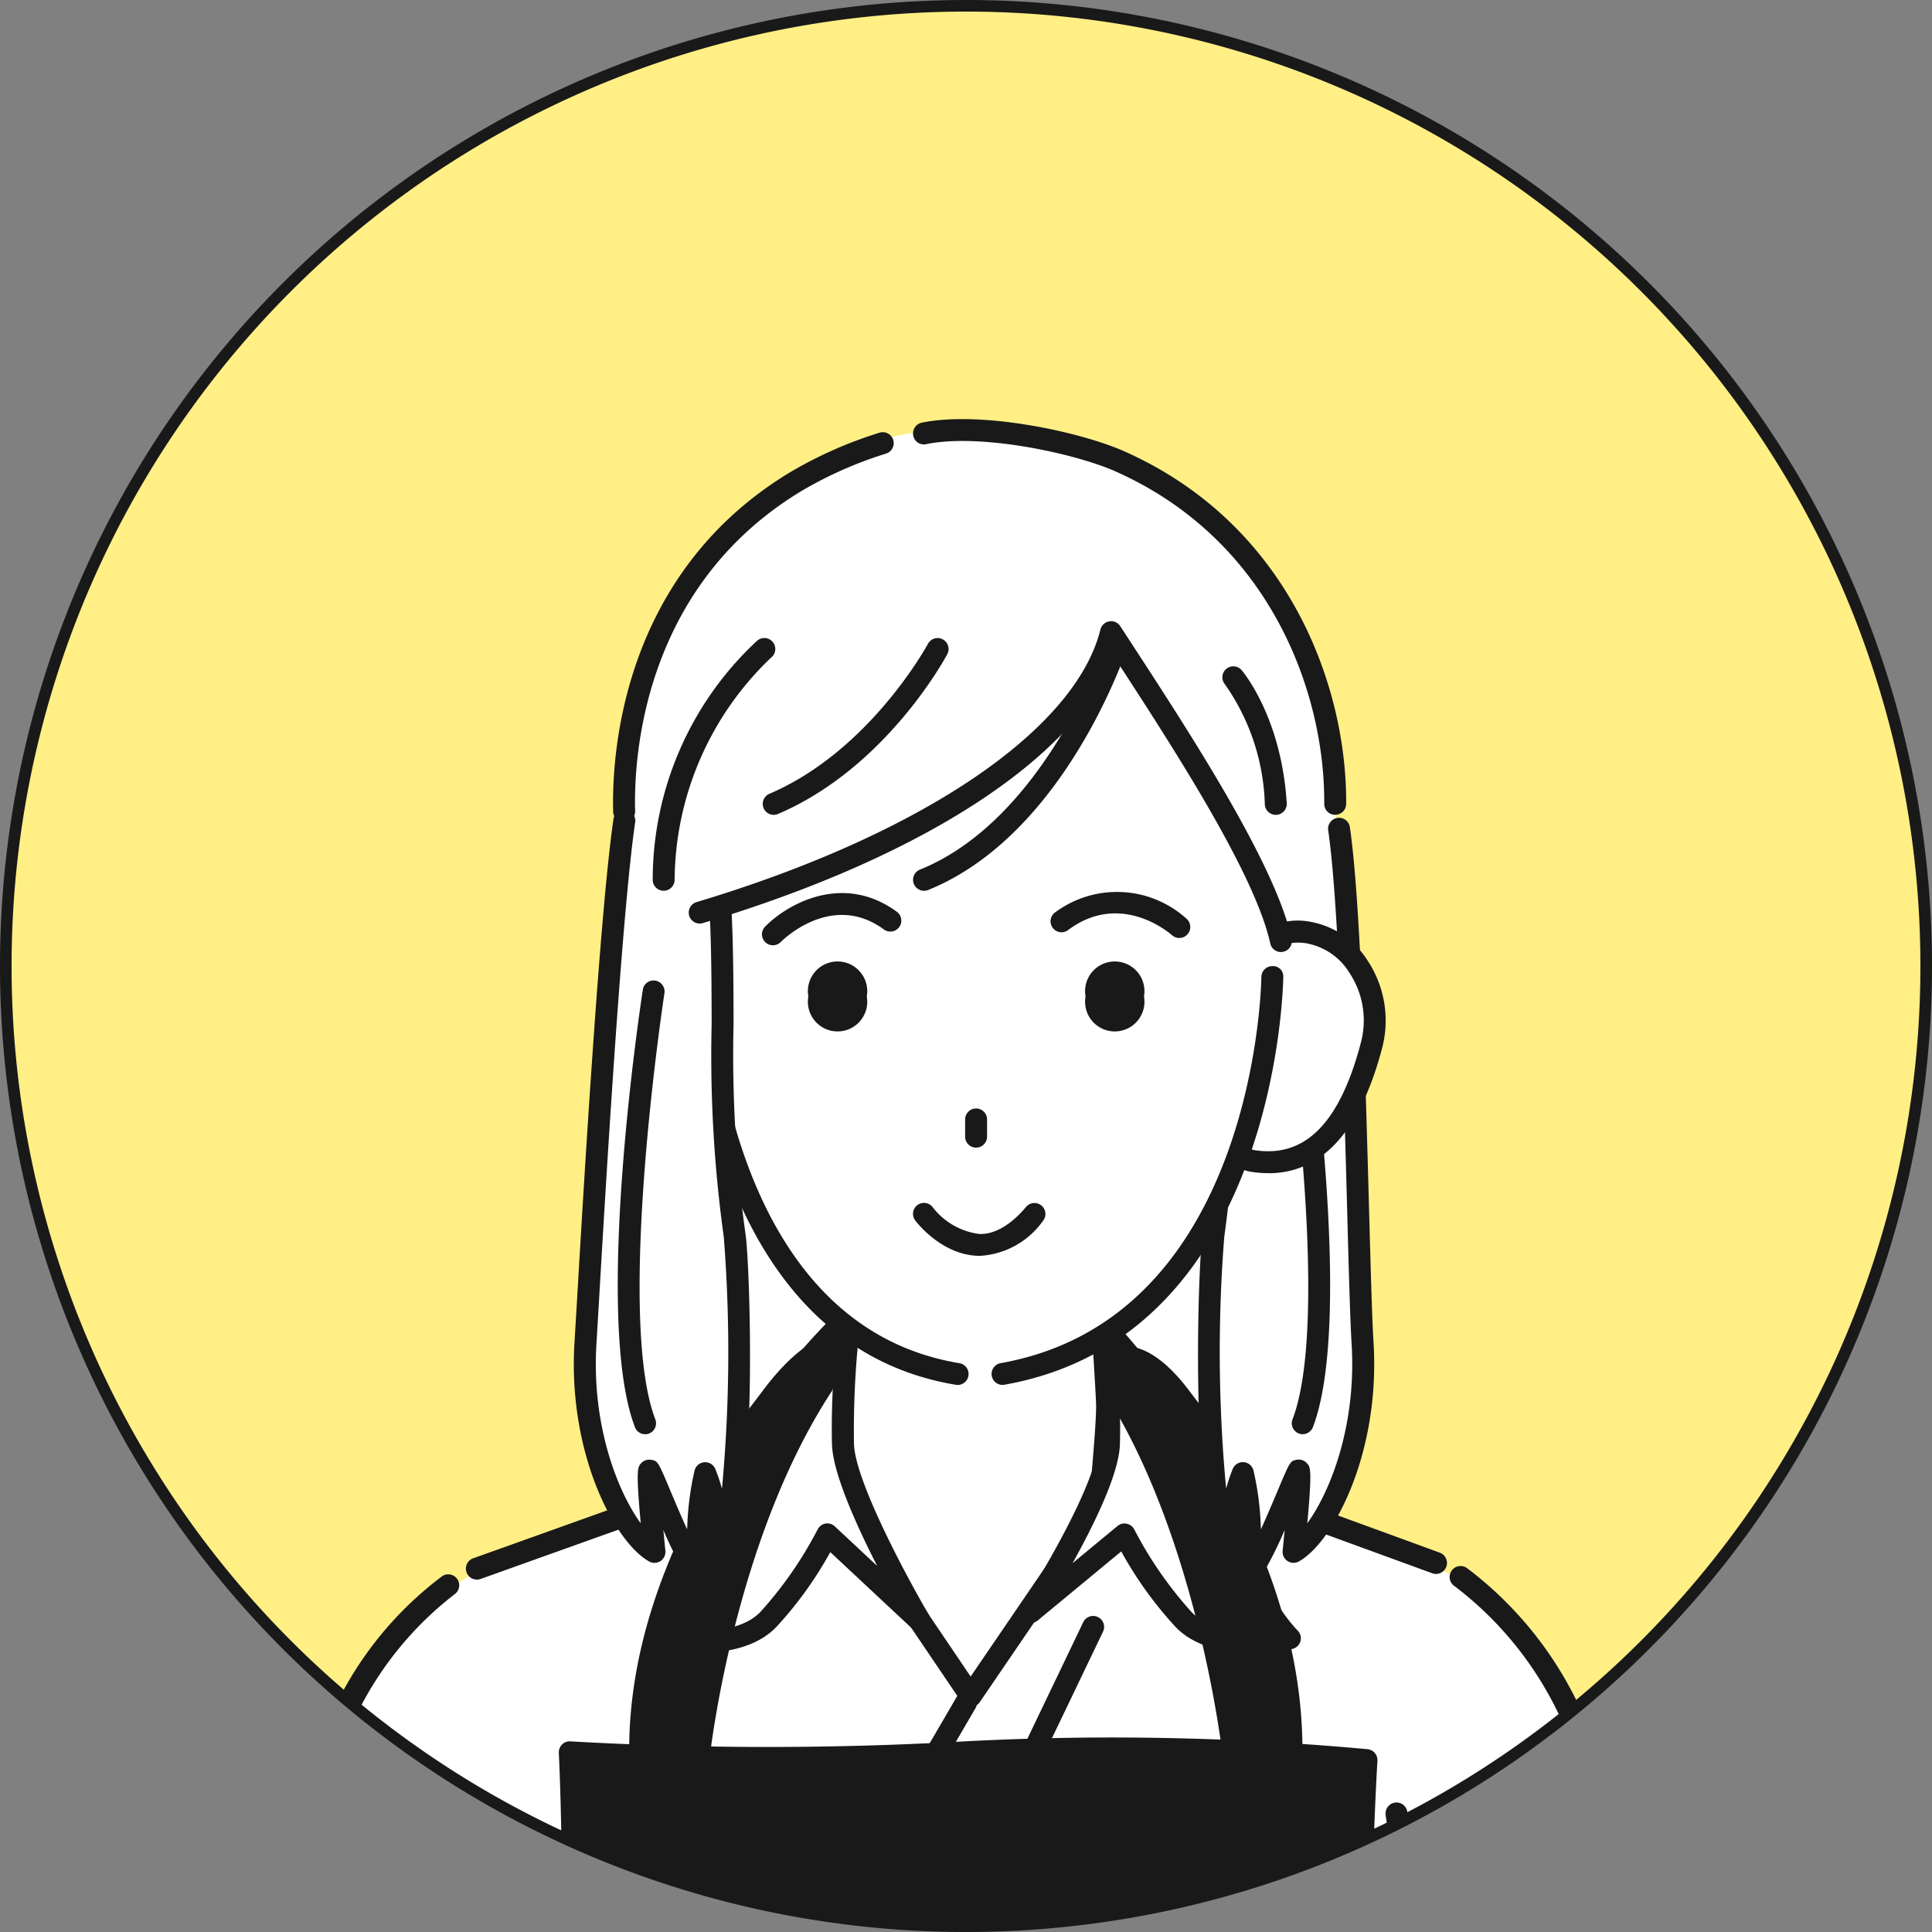 <svg xmlns="http://www.w3.org/2000/svg" xmlns:xlink="http://www.w3.org/1999/xlink" width="148.255" height="148.257" viewBox="0 0 148.255 148.257">
  <rect x="0" y="0" width="148.255" height="148.257" fill="#808080" stroke="none"/>
  <defs>
    <clipPath id="clip-path">
      <path id="パス_867" data-name="パス 867" d="M220.322,74.126A73.683,73.683,0,1,0,294,.444a73.682,73.682,0,0,0-73.682,73.682" transform="translate(-220.322 -0.444)" fill="none"/>
    </clipPath>
  </defs>
  <g id="グループ_258" data-name="グループ 258" transform="translate(204.903 -5964.574)">
    <g id="グループ_251" data-name="グループ 251" transform="translate(-649 5964.123)">
      <g id="グループ_244" data-name="グループ 244">
        <path id="パス_489" data-name="パス 489" d="M367.688,74.128A73.683,73.683,0,1,1,294,.444a73.684,73.684,0,0,1,73.684,73.684" transform="translate(224.219 0.452)" fill="#ffef85"/>
      </g>
    </g>
    <g id="グループ_252" data-name="グループ 252" transform="translate(-204.459 5965.019)" clip-path="url(#clip-path)">
      <rect id="長方形_119" data-name="長方形 119" width="40.069" height="37.662" transform="translate(54.613 77.086)" fill="#fff"/>
      <path id="パス_814" data-name="パス 814" d="M287.861,77.513H247.792a.8.8,0,0,1-.8-.8V39.052a.8.8,0,0,1,.8-.8h40.069a.8.8,0,0,1,.8.8V76.714a.8.8,0,0,1-.8.8m-39.27-1.6h38.471V39.851H248.591Z" transform="translate(-193.179 38.034)" fill="#191919"/>
      <path id="パス_815" data-name="パス 815" d="M289.238,87.882l-.073-3.856c.565-17.55-12.449-24.121-12.449-24.121L274.88,69.973l-1.765,17.909Z" transform="translate(-166.595 60.069)" fill="#fff"/>
      <path id="パス_816" data-name="パス 816" d="M286.167,84.165,286.24,88h1.681l-.073-3.809a28.462,28.462,0,0,0-11.307-24.269.84.84,0,0,0-.932,1.4,26.8,26.8,0,0,1,10.559,22.84" transform="translate(-164.438 59.946)" fill="#191919"/>
      <path id="パス_817" data-name="パス 817" d="M248.009,87.732l-1.737-17.61-1.836-10.068s-13.014,6.572-12.449,24.121l-.03,3.557Z" transform="translate(-208.482 60.219)" fill="#fff"/>
      <path id="パス_818" data-name="パス 818" d="M231.55,87.7h1.681l.03-3.6a26.112,26.112,0,0,1,10.1-22.465.842.842,0,0,0-.934-1.4,27.281,27.281,0,0,0-10.851,23.9Z" transform="translate(-208.916 60.254)" fill="#191919"/>
      <path id="パス_819" data-name="パス 819" d="M240.493,92.16h69.945l.886-9.088,1.166-18.89L290.3,55.7H262.183l-24.22,8.981,1.124,17.81Z" transform="translate(-202.369 55.792)" fill="#fff"/>
      <path id="パス_820" data-name="パス 820" d="M238.661,65.4a.842.842,0,0,1-.282-1.634l23.573-8.434a.893.893,0,0,1,.282-.048h28.12a.886.886,0,0,1,.289.05l21.912,8a.841.841,0,1,1-.577,1.58L290.2,56.969H262.38l-23.437,8.386a.857.857,0,0,1-.283.048" transform="translate(-202.516 55.368)" fill="#191919"/>
      <path id="パス_821" data-name="パス 821" d="M259.522,86.082V77.108l6.824-14.231a.842.842,0,0,0-1.519-.726l-6.985,14.574v9.358Z" transform="translate(-182.139 61.869)" fill="#191919"/>
      <path id="パス_822" data-name="パス 822" d="M272.077,66.655l-9.893,14.505-9.61-14.207a75.41,75.41,0,0,1-.634-7.587c0-2,.634-10.785.634-10.785H272.03s.625,9.372.625,10.318c0,1.895-.579,7.754-.579,7.754" transform="translate(-188.145 48.547)" fill="#fff"/>
      <path id="パス_823" data-name="パス 823" d="M262.609,82.426h0a.839.839,0,0,1-.694-.369L252.3,67.851a.835.835,0,0,1-.139-.361,75.2,75.2,0,0,1-.64-7.7c0-2.006.609-10.486.636-10.845a.84.84,0,0,1,.839-.781h19.455a.841.841,0,0,1,.839.785c.026.383.628,9.411.628,10.375,0,1.915-.559,7.595-.583,7.837a.825.825,0,0,1-.139.391l-9.893,14.505a.843.843,0,0,1-.7.367m-8.8-15.355,8.805,13.016,9.074-13.3c.1-1.067.555-5.829.555-7.459,0-.688-.375-6.487-.575-9.477H253.782c-.155,2.191-.577,8.345-.577,9.943a72.643,72.643,0,0,0,.6,7.28m18.7.008h0Z" transform="translate(-188.568 48.122)" fill="#191919"/>
      <path id="パス_824" data-name="パス 824" d="M265.024,52.373s2.133-2.308,5.8,2.595c1.844,2.468,3.4,3.846,5.28,12.9a12.978,12.978,0,0,0,3.087,5.549s-5.557,1.209-8.131-1.416a30.616,30.616,0,0,1-4.554-6.549l-7.2,5.958s5.908-9.164,6.007-12.893a38.8,38.8,0,0,0-.284-6.146" transform="translate(-180.653 51.851)" fill="#fff"/>
      <path id="パス_825" data-name="パス 825" d="M276.738,74.962c-1.919,0-4.314-.373-5.855-1.947a29.431,29.431,0,0,1-4.209-5.837l-6.412,5.3a.841.841,0,0,1-1.243-1.1c1.606-2.494,5.8-9.594,5.874-12.457a38.7,38.7,0,0,0-.268-5.938,1.355,1.355,0,0,1,.208-.759,3,3,0,0,1,2.223-.809c1.568.081,3.2,1.249,4.865,3.472l.484.636c1.717,2.236,3.2,4.169,4.947,12.6a12.08,12.08,0,0,0,2.877,5.147.838.838,0,0,1-.436,1.394,15.474,15.474,0,0,1-3.055.3m-9.81-9.927a.841.841,0,0,1,.751.462,30.115,30.115,0,0,0,4.4,6.342c1.483,1.507,4.237,1.533,5.924,1.38a12.941,12.941,0,0,1-2.3-4.754c-1.669-8.055-3.043-9.844-4.635-11.916l-.5-.654c-1.287-1.725-2.552-2.718-3.559-2.8a1.407,1.407,0,0,0-.666.1,41.33,41.33,0,0,1,.228,5.763c-.059,2.232-1.959,6.116-3.632,9.12l3.45-2.855a.846.846,0,0,1,.537-.194" transform="translate(-181.078 51.428)" fill="#191919"/>
      <path id="パス_826" data-name="パス 826" d="M259.457,51.421s-2.141-.88-5.8,4.025c-1.846,2.468-3.4,3.846-5.282,12.9a12.961,12.961,0,0,1-3.087,5.547s5.559,1.211,8.133-1.414a30.7,30.7,0,0,0,4.554-6.549l7.062,6.6s-5.769-9.8-5.867-13.533a71.667,71.667,0,0,1,.293-7.576" transform="translate(-194.919 51.372)" fill="#fff"/>
      <path id="パス_827" data-name="パス 827" d="M248.584,75.448a15.474,15.474,0,0,1-3.055-.3.838.838,0,0,1-.436-1.394,12.08,12.08,0,0,0,2.877-5.147c1.749-8.434,3.232-10.365,4.951-12.6l.48-.636c3.86-5.165,6.338-4.489,6.8-4.3a.838.838,0,0,1,.521.817c0,.012-.006.083-.008.095a70,70,0,0,0-.284,7.419c.077,2.879,4.177,10.454,5.75,13.129a.84.84,0,0,1-1.3,1.041l-6.267-5.855a29.259,29.259,0,0,1-4.175,5.781c-1.544,1.574-3.939,1.947-5.857,1.947M247.317,73.7c1.685.151,4.445.127,5.924-1.382a30.076,30.076,0,0,0,4.4-6.34.844.844,0,0,1,.6-.45.831.831,0,0,1,.72.214l3.251,3.039c-1.61-3.156-3.412-7.147-3.469-9.336-.069-2.558.1-5.258.216-6.743-.769.21-2.2.985-4.213,3.672l-.5.654c-1.59,2.072-2.964,3.862-4.637,11.916a12.934,12.934,0,0,1-2.3,4.756" transform="translate(-195.343 50.942)" fill="#191919"/>
      <path id="パス_828" data-name="パス 828" d="M258.945,68.444a1.434,1.434,0,1,1-1.433-1.5,1.468,1.468,0,0,1,1.433,1.5" transform="translate(-183.932 67.233)" fill="#191919"/>
      <path id="パス_829" data-name="パス 829" d="M255.861,83.139l-.008-9.717,4.427-7.591a.841.841,0,1,0-1.453-.847l-4.542,7.788a.843.843,0,0,0-.113.424l.008,9.943Z" transform="translate(-185.873 64.812)" fill="#191919"/>
      <path id="パス_830" data-name="パス 830" d="M259.565,50.732s-15.32,15.016-15.114,32.713h4.526s1.765-16.565,9.473-28.316Z" transform="translate(-195.769 50.734)" fill="#191919"/>
      <path id="パス_831" data-name="パス 831" d="M249.4,84.709h-4.528a.837.837,0,0,1-.839-.831c-.208-17.85,14.727-32.7,15.365-33.322a.841.841,0,0,1,1.4.807l-1.118,4.4a.822.822,0,0,1-.111.256c-7.5,11.438-9.32,27.778-9.338,27.943a.84.84,0,0,1-.835.751m-3.684-1.683h2.938c.444-3.4,2.611-17.33,9.435-27.816l.254-.995c-4.1,4.812-12.415,16.121-12.627,28.811" transform="translate(-196.193 50.308)" fill="#191919"/>
      <path id="パス_832" data-name="パス 832" d="M262.133,50.732s14.5,15.034,14.3,32.729l-4.459-.127s-1.838-16.67-9.235-28.205Z" transform="translate(-177.771 50.734)" fill="#191919"/>
      <path id="パス_833" data-name="パス 833" d="M276.852,84.728l-.024,0L272.37,84.6a.842.842,0,0,1-.813-.747c-.016-.165-1.9-16.614-9.108-27.844a.859.859,0,0,1-.125-.341l-.6-4.4a.846.846,0,0,1,.466-.872.859.859,0,0,1,.975.174c.6.623,14.737,15.488,14.529,33.324a.84.84,0,0,1-.841.833m-3.711-1.792,2.867.083C275.8,70,267.53,58.435,263.773,53.841l.194,1.412c6.549,10.32,8.731,24.315,9.174,27.683" transform="translate(-178.197 50.31)" fill="#191919"/>
      <path id="パス_834" data-name="パス 834" d="M240.752,78.217a57.764,57.764,0,0,1,.486-7.843.84.84,0,1,0-1.659-.268,56.709,56.709,0,0,0-.529,8.111Z" transform="translate(-201.262 69.734)" fill="#191919"/>
      <path id="パス_835" data-name="パス 835" d="M275.273,78.853a78.252,78.252,0,0,0-.807-9.368.832.832,0,0,0-.964-.7.843.843,0,0,0-.694.966,80.006,80.006,0,0,1,.765,9.1Z" transform="translate(-166.919 69.099)" fill="#191919"/>
      <path id="パス_836" data-name="パス 836" d="M242.069,80.71h60.442c.113-7.282.452-12.837.452-12.837a211.515,211.515,0,0,0-30.8-.593,264.556,264.556,0,0,1-30.334,0s.284,5.434.242,13.43" transform="translate(-198.437 67.242)" fill="#191919"/>
      <path id="パス_837" data-name="パス 837" d="M241.588,81.382h1.683c.044-6.293-.113-11.1-.192-13.032a267.607,267.607,0,0,0,29.507-.054,211.7,211.7,0,0,1,29.862.517c-.1,1.852-.327,6.7-.408,12.57h1.679c.1-7.411.446-13.161.454-13.28a.845.845,0,0,0-.755-.89,214.771,214.771,0,0,0-30.941-.6,266.179,266.179,0,0,1-30.225,0,.8.8,0,0,0-.646.24.838.838,0,0,0-.25.644c.006.107.289,5.734.232,13.882" transform="translate(-198.918 66.569)" fill="#191919"/>
      <path id="パス_838" data-name="パス 838" d="M249.08,69.838a2.23,2.23,0,1,1-2.23-2.23,2.23,2.23,0,0,1,2.23,2.23" transform="translate(-195.593 67.908)" fill="#191919"/>
      <path id="パス_839" data-name="パス 839" d="M247.274,73.333a3.071,3.071,0,1,1,3.069-3.073,3.074,3.074,0,0,1-3.069,3.073m0-4.459a1.387,1.387,0,1,0,1.388,1.386,1.389,1.389,0,0,0-1.388-1.386" transform="translate(-196.017 67.484)" fill="#191919"/>
      <path id="パス_840" data-name="パス 840" d="M271.466,69.838a2.23,2.23,0,1,1-2.23-2.23,2.23,2.23,0,0,1,2.23,2.23" transform="translate(-172.811 67.908)" fill="#191919"/>
      <path id="パス_841" data-name="パス 841" d="M269.661,73.333a3.071,3.071,0,1,1,3.069-3.073,3.074,3.074,0,0,1-3.069,3.073m0-4.459a1.387,1.387,0,1,0,1.388,1.386,1.389,1.389,0,0,0-1.388-1.386" transform="translate(-173.234 67.484)" fill="#191919"/>
      <path id="パス_842" data-name="パス 842" d="M277.871,75.533c.488,7.94-2.8,14.59-5.3,15.994a49.57,49.57,0,0,0,.408-6.239c-.113-.121-2.183,5.426-3.509,7.528-.371-3.41-.161-4.7-.787-7.334-.3.642-1.156,3.908-1.459,4.55-1.612-4.608-1.164-20.619-.795-22.818,1.584-9.526.391-19.352,1.368-28.972.1-1,4.776-11.577,5.47-11.226,3.713,1.868,2.151,12.32,2.655,15.792,1.2,8.226,1.584,26.805,1.947,32.725" transform="translate(-173.756 26.589)" fill="#fff"/>
      <path id="パス_843" data-name="パス 843" d="M270.4,72.334a.827.827,0,0,1-.3-.057.837.837,0,0,1-.484-1.086c3.061-8.006-.66-32.463-.7-32.709a.847.847,0,0,1,.7-.96.833.833,0,0,1,.96.7c.157,1.023,3.828,25.146.605,33.566a.839.839,0,0,1-.785.541" transform="translate(-170.876 37.279)" fill="#191919"/>
      <path id="パス_844" data-name="パス 844" d="M269.892,89.788a.869.869,0,0,1-.19-.022.844.844,0,0,1-.648-.728c-.141-1.3-.2-2.3-.25-3.182-.01-.131-.016-.262-.024-.389a10.007,10.007,0,0,1-.369,1.055.89.89,0,0,1-.807.48.846.846,0,0,1-.751-.561c-1.7-4.865-1.176-21.176-.833-23.236a100.193,100.193,0,0,0,.908-16.1c.01-4.207.024-8.555.458-12.816a.841.841,0,1,1,1.673.172c-.426,4.177-.436,8.484-.448,12.649a101.479,101.479,0,0,1-.932,16.374,112.7,112.7,0,0,0,.143,19.321,14.209,14.209,0,0,1,.521-1.55.849.849,0,0,1,.849-.478.84.84,0,0,1,.73.642,22.123,22.123,0,0,1,.561,4.342c0,.054.006.109.01.165.476-1.047.946-2.163,1.32-3.049.91-2.159.928-2.2,1.439-2.288a.843.843,0,0,1,.769.266c.268.293.41.448.03,4.606,1.814-2.492,3.779-7.6,3.4-13.744-.113-1.868-.214-5.539-.339-10.185-.27-9.977-.644-23.643-1.457-29.242a.84.84,0,1,1,1.663-.244c.829,5.7,1.2,19.42,1.475,29.44.121,4.447.226,8.289.341,10.129.519,8.438-3.057,15.278-5.728,16.777a.84.84,0,0,1-1.247-.817c.057-.577.107-1.106.153-1.592a29.384,29.384,0,0,1-1.707,3.414.842.842,0,0,1-.712.393" transform="translate(-174.177 30.982)" fill="#191919"/>
      <path id="パス_845" data-name="パス 845" d="M267.3,42.286c-.537,3.8-1.919,10.468,1.727,10.984s7.078-1.5,9.027-9.007c.964-3.715-1.324-8.038-4.97-8.555s-5.248,2.78-5.785,6.578" transform="translate(-173.229 35.39)" fill="#fff"/>
      <path id="パス_846" data-name="パス 846" d="M270.545,54.614a8.61,8.61,0,0,1-1.207-.089,3.135,3.135,0,0,1-2.155-1.263c-1.578-2.115-.95-6.253-.45-9.576l.163-1.094a11.509,11.509,0,0,1,1.885-5.292,4.915,4.915,0,0,1,4.85-2,6.548,6.548,0,0,1,4.514,2.984A8.338,8.338,0,0,1,279.3,44.9c-1.675,6.455-4.614,9.717-8.753,9.717m2.24-17.693a3.159,3.159,0,0,0-2.655,1.386,10.063,10.063,0,0,0-1.566,4.52l-.165,1.112c-.408,2.694-1.023,6.765.135,8.319a1.477,1.477,0,0,0,1.043.6c3.87.555,6.491-2.2,8.093-8.386a6.626,6.626,0,0,0-.924-5.258,4.884,4.884,0,0,0-3.349-2.252,4.279,4.279,0,0,0-.611-.044M267.73,42.71h0Z" transform="translate(-173.655 34.967)" fill="#191919"/>
      <path id="パス_847" data-name="パス 847" d="M292.4,43.666c-.8-17.947-10.8-26.349-23.31-26.583-12.659-.236-22.3,7.066-23.052,25.651-.6,14.955,2.405,32.987,11.509,41.2,8.347,7.528,17.869,3.652,20.609,1.715,10.274-7.26,14.973-25.726,14.245-41.98" transform="translate(-194.228 16.483)" fill="#fff"/>
      <path id="パス_848" data-name="パス 848" d="M265.871,39.473a2.278,2.278,0,1,1-4.483,0,2.278,2.278,0,1,1,4.483,0" transform="translate(-178.53 36.546)" fill="#191919"/>
      <path id="パス_849" data-name="パス 849" d="M255.328,39.473a2.278,2.278,0,1,1-4.483,0,2.278,2.278,0,1,1,4.483,0" transform="translate(-189.259 36.546)" fill="#191919"/>
      <path id="パス_850" data-name="パス 850" d="M266.925,69.106a.824.824,0,0,1-.137-.012C246.879,65.8,246.3,38.1,246.3,37.819a.841.841,0,0,1,.829-.851l.012,0a.844.844,0,0,1,.841.831c0,.266.567,26.577,19.083,29.638a.841.841,0,0,1-.137,1.671" transform="translate(-193.889 36.724)" fill="#191919"/>
      <path id="パス_851" data-name="パス 851" d="M258.655,69.105a.842.842,0,0,1-.147-1.671c19.638-3.485,20.005-29.369,20.007-29.632a.841.841,0,0,1,.841-.835.785.785,0,0,1,.839.845c0,.274-.369,27.55-21.394,31.278a.743.743,0,0,1-.147.014" transform="translate(-182.166 36.724)" fill="#191919"/>
      <path id="パス_852" data-name="パス 852" d="M257.649,45.385a.842.842,0,0,1-.841-.841V43.222a.841.841,0,1,1,1.683,0v1.322a.842.842,0,0,1-.841.841" transform="translate(-183.191 42.235)" fill="#191919"/>
      <path id="パス_853" data-name="パス 853" d="M249.921,38.194a.841.841,0,0,1-.6-1.429c1.695-1.729,5.991-4.187,10.149-1.114a.842.842,0,0,1-1,1.352c-4-2.962-7.786.779-7.946.94a.845.845,0,0,1-.6.25" transform="translate(-191.055 33.898)" fill="#191919"/>
      <path id="パス_854" data-name="パス 854" d="M269.917,37.691a.843.843,0,0,1-.563-.214c-.157-.139-3.906-3.406-7.938-.416a.842.842,0,1,1-1-1.352,7.958,7.958,0,0,1,10.068.517.843.843,0,0,1,.061,1.186.834.834,0,0,1-.626.278" transform="translate(-179.866 33.84)" fill="#191919"/>
      <path id="パス_855" data-name="パス 855" d="M259.961,50.035c-.046,0-.093,0-.137,0-2.829-.079-4.75-2.609-4.83-2.716a.841.841,0,0,1,1.346-1.009,5.372,5.372,0,0,0,3.541,2.044c1.16.067,2.445-.668,3.626-2.08a.842.842,0,0,1,1.291,1.081,6.383,6.383,0,0,1-4.836,2.682" transform="translate(-185.208 45.888)" fill="#191919"/>
      <path id="パス_856" data-name="パス 856" d="M242.39,73.436c-.488,7.94,2.8,14.59,5.3,15.994a49.1,49.1,0,0,1-.406-6.239c.111-.121,2.181,5.426,3.507,7.528.373-3.41.163-4.7.789-7.334.3.642,1.154,3.908,1.457,4.55,1.612-4.608,1.164-20.619.8-22.818-1.586-9.525-.391-19.352-1.37-28.972-.1-1-3.384-7.413-4.08-7.064-3.711,1.868-3.541,8.158-4.045,11.63-1.2,8.226-1.584,26.8-1.947,32.725" transform="translate(-197.914 28.686)" fill="#fff"/>
      <path id="パス_857" data-name="パス 857" d="M245.7,72.334a.841.841,0,0,1-.785-.541c-3.22-8.42.448-32.543.605-33.566a.829.829,0,0,1,.96-.7.847.847,0,0,1,.7.96c-.04.246-3.761,24.7-.7,32.709A.84.84,0,0,1,246,72.278a.827.827,0,0,1-.3.057" transform="translate(-196.636 37.279)" fill="#191919"/>
      <path id="パス_858" data-name="パス 858" d="M251.215,90.1a.841.841,0,0,1-.712-.393A29.369,29.369,0,0,1,248.8,86.3c.046.486.1,1.015.153,1.592a.84.84,0,0,1-1.247.817c-2.671-1.5-6.247-8.341-5.728-16.777l.192-3.2c.523-8.914,1.751-29.789,2.8-36.99a.841.841,0,1,1,1.665.242c-1.037,7.133-2.262,27.955-2.782,36.847l-.19,3.206c-.379,6.144,1.586,11.251,3.4,13.744-.379-4.158-.238-4.314.03-4.608a.846.846,0,0,1,.769-.264c.51.089.529.129,1.441,2.288.371.886.841,2,1.32,3.051,0-.057.006-.113.008-.167a22.386,22.386,0,0,1,.561-4.34.84.84,0,0,1,.73-.644.852.852,0,0,1,.849.478,13.884,13.884,0,0,1,.525,1.552,113.266,113.266,0,0,0,.139-19.323,101.224,101.224,0,0,1-.93-16.372c-.012-4.167-.022-8.472-.446-12.651a.838.838,0,0,1,.751-.922.851.851,0,0,1,.92.751c.434,4.261.446,8.611.456,12.818a100.417,100.417,0,0,0,.908,16.1c.343,2.06.868,18.375-.833,23.236a.837.837,0,0,1-.751.561.908.908,0,0,1-.805-.48,9.357,9.357,0,0,1-.371-1.053c-.006.127-.014.256-.024.389-.05.88-.109,1.876-.25,3.18a.844.844,0,0,1-.648.728.855.855,0,0,1-.19.022" transform="translate(-198.339 30.667)" fill="#191919"/>
      <path id="パス_859" data-name="パス 859" d="M281.481,19.052c24.3,10.688,12.025,36.068,12.025,36.068-4.132-9.441-4.911-10.982-12.724-22.975-2.225,8.932-15.98,17.3-35.3,22.257,0,0-6.771-23.569,11.43-34.432,7.445-4.443,16.628-4.409,24.565-.918" transform="translate(-195.968 15.923)" fill="#fff"/>
      <path id="パス_860" data-name="パス 860" d="M244.268,46.6a.843.843,0,0,1-.841-.819c-.113-4.14.539-18.266,13.7-26.119a32.24,32.24,0,0,1,6.749-2.966.84.84,0,0,1,.476,1.612,30.629,30.629,0,0,0-6.364,2.8C245.612,28.491,245,41.824,245.112,45.736a.843.843,0,0,1-.819.862l-.024,0" transform="translate(-196.818 16.059)" fill="#191919"/>
      <path id="パス_861" data-name="パス 861" d="M291.741,49.237a.84.84,0,0,1-.821-.662c-1.176-5.331-7.31-14.82-11.965-21.961-3.2,7.841-14.78,15.367-31.577,20.4a.84.84,0,1,1-.482-1.61c17.187-5.153,29.063-13.167,30.992-20.917a.839.839,0,0,1,.678-.625.821.821,0,0,1,.843.369l.591.906c4.764,7.3,11.289,17.306,12.562,23.076a.84.84,0,0,1-.64,1,.808.808,0,0,1-.182.02" transform="translate(-193.889 23.375)" fill="#191919"/>
      <path id="パス_862" data-name="パス 862" d="M255.668,44.118a.842.842,0,0,1-.315-1.622c9.711-3.92,14.307-17.524,14.354-17.661a.842.842,0,0,1,1.6.529c-.2.589-4.9,14.483-15.322,18.694a.863.863,0,0,1-.315.061" transform="translate(-185.207 23.792)" fill="#191919"/>
      <path id="パス_863" data-name="パス 863" d="M287.221,46.529h-.006a.84.84,0,0,1-.835-.847c.063-8.446-4.09-20.193-16-25.5-3.19-1.42-10.437-2.946-14.537-2.1a.826.826,0,0,1-1-.654.842.842,0,0,1,.656-.993c4.5-.926,12.09.664,15.564,2.209,12.653,5.635,17.064,18.091,17,27.045a.839.839,0,0,1-.839.835" transform="translate(-185.207 15.555)" fill="#191919"/>
      <path id="パス_864" data-name="パス 864" d="M245.767,43.872a.842.842,0,0,1-.841-.841,25.03,25.03,0,0,1,8-18.335.841.841,0,1,1,1.081,1.287,23.777,23.777,0,0,0-7.4,17.047.842.842,0,0,1-.841.841" transform="translate(-195.283 24.037)" fill="#191919"/>
      <path id="パス_865" data-name="パス 865" d="M270.691,36.963a.843.843,0,0,1-.841-.789,16.839,16.839,0,0,0-3.061-9.225.841.841,0,0,1,1.281-1.09c.125.145,3.051,3.644,3.462,10.21a.842.842,0,0,1-.789.892l-.052,0" transform="translate(-173.235 25.121)" fill="#191919"/>
      <path id="パス_866" data-name="パス 866" d="M249.952,38.047a.842.842,0,0,1-.331-1.616c7.7-3.287,12.11-11.406,12.155-11.487a.842.842,0,1,1,1.485.793c-.19.353-4.727,8.718-12.978,12.241a.832.832,0,0,1-.331.069" transform="translate(-191.024 24.037)" fill="#191919"/>
    </g>
    <path id="パス_868" data-name="パス 868" d="M367.688,74.128A73.683,73.683,0,1,1,294,.444,73.684,73.684,0,0,1,367.688,74.128Z" transform="translate(-424.781 5964.575)" fill="none" stroke="#191919" stroke-miterlimit="10" stroke-width="0.889"/>
  </g>
</svg>
